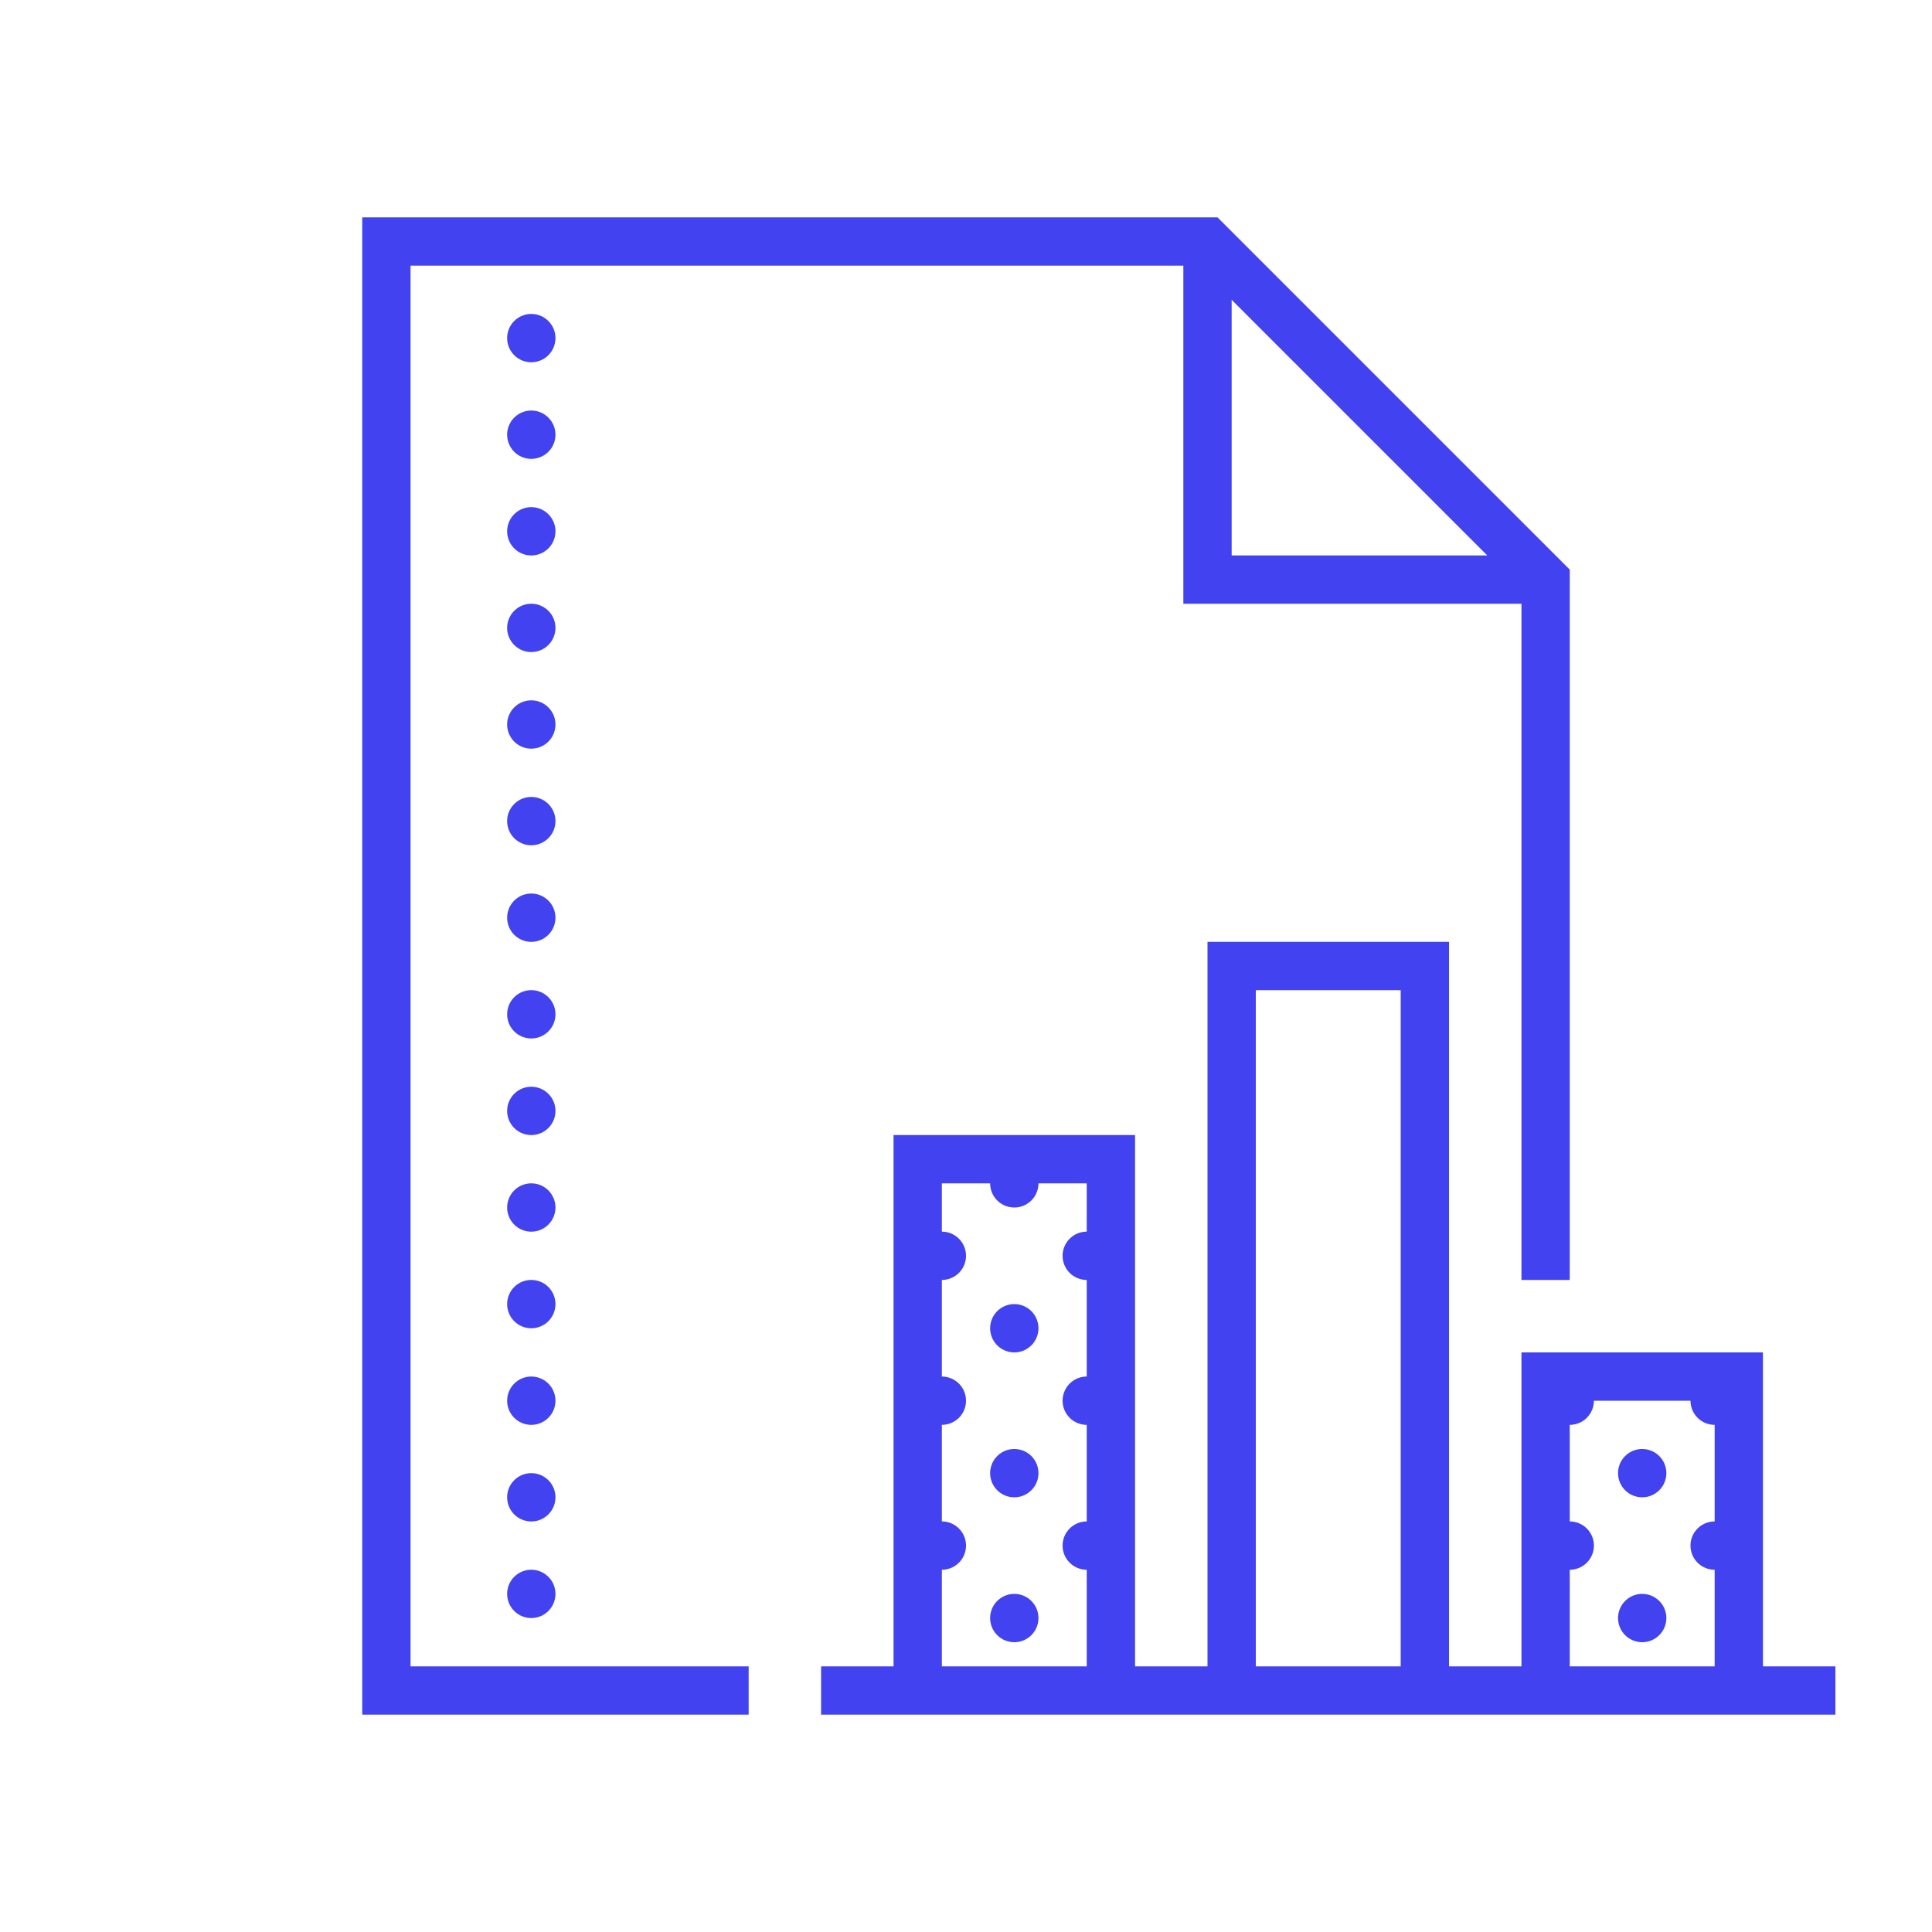 <svg xmlns="http://www.w3.org/2000/svg" xmlns:xlink="http://www.w3.org/1999/xlink" viewBox="0 0 80 80" fill="#4242F0"><path d="M15 9L15 71L31 71L31 69L17 69L17 11L49 11L49 25L63 25L63 53L65 53L65 23.586L50.414 9L15 9 z M 51 12.414L61.586 23L51 23L51 12.414 z M 22 13 A 1 1 0 0 0 21 14 A 1 1 0 0 0 22 15 A 1 1 0 0 0 23 14 A 1 1 0 0 0 22 13 z M 22 17 A 1 1 0 0 0 21 18 A 1 1 0 0 0 22 19 A 1 1 0 0 0 23 18 A 1 1 0 0 0 22 17 z M 22 21 A 1 1 0 0 0 21 22 A 1 1 0 0 0 22 23 A 1 1 0 0 0 23 22 A 1 1 0 0 0 22 21 z M 22 25 A 1 1 0 0 0 21 26 A 1 1 0 0 0 22 27 A 1 1 0 0 0 23 26 A 1 1 0 0 0 22 25 z M 22 29 A 1 1 0 0 0 21 30 A 1 1 0 0 0 22 31 A 1 1 0 0 0 23 30 A 1 1 0 0 0 22 29 z M 22 33 A 1 1 0 0 0 21 34 A 1 1 0 0 0 22 35 A 1 1 0 0 0 23 34 A 1 1 0 0 0 22 33 z M 22 37 A 1 1 0 0 0 21 38 A 1 1 0 0 0 22 39 A 1 1 0 0 0 23 38 A 1 1 0 0 0 22 37 z M 50 39L50 40L50 69L47 69L47 47L37 47L37 48L37 69L34 69L34 71L37 71L47 71L76 71L76 69L73 69L73 56L63 56L63 57L63 69L60 69L60 39L50 39 z M 22 41 A 1 1 0 0 0 21 42 A 1 1 0 0 0 22 43 A 1 1 0 0 0 23 42 A 1 1 0 0 0 22 41 z M 52 41L58 41L58 69L52 69L52 41 z M 22 45 A 1 1 0 0 0 21 46 A 1 1 0 0 0 22 47 A 1 1 0 0 0 23 46 A 1 1 0 0 0 22 45 z M 22 49 A 1 1 0 0 0 21 50 A 1 1 0 0 0 22 51 A 1 1 0 0 0 23 50 A 1 1 0 0 0 22 49 z M 39 49L41 49 A 1 1 0 0 0 42 50 A 1 1 0 0 0 43 49L45 49L45 51 A 1 1 0 0 0 44 52 A 1 1 0 0 0 45 53L45 57 A 1 1 0 0 0 44 58 A 1 1 0 0 0 45 59L45 63 A 1 1 0 0 0 44 64 A 1 1 0 0 0 45 65L45 69L39 69L39 65 A 1 1 0 0 0 40 64 A 1 1 0 0 0 39 63L39 59 A 1 1 0 0 0 40 58 A 1 1 0 0 0 39 57L39 53 A 1 1 0 0 0 40 52 A 1 1 0 0 0 39 51L39 49 z M 22 53 A 1 1 0 0 0 21 54 A 1 1 0 0 0 22 55 A 1 1 0 0 0 23 54 A 1 1 0 0 0 22 53 z M 42 54 A 1 1 0 0 0 41 55 A 1 1 0 0 0 42 56 A 1 1 0 0 0 43 55 A 1 1 0 0 0 42 54 z M 22 57 A 1 1 0 0 0 21 58 A 1 1 0 0 0 22 59 A 1 1 0 0 0 23 58 A 1 1 0 0 0 22 57 z M 66 58L70 58 A 1 1 0 0 0 71 59L71 63 A 1 1 0 0 0 70 64 A 1 1 0 0 0 71 65L71 69L65 69L65 65 A 1 1 0 0 0 66 64 A 1 1 0 0 0 65 63L65 59 A 1 1 0 0 0 66 58 z M 42 60 A 1 1 0 0 0 41 61 A 1 1 0 0 0 42 62 A 1 1 0 0 0 43 61 A 1 1 0 0 0 42 60 z M 68 60 A 1 1 0 0 0 67 61 A 1 1 0 0 0 68 62 A 1 1 0 0 0 69 61 A 1 1 0 0 0 68 60 z M 22 61 A 1 1 0 0 0 21 62 A 1 1 0 0 0 22 63 A 1 1 0 0 0 23 62 A 1 1 0 0 0 22 61 z M 22 65 A 1 1 0 0 0 21 66 A 1 1 0 0 0 22 67 A 1 1 0 0 0 23 66 A 1 1 0 0 0 22 65 z M 42 66 A 1 1 0 0 0 41 67 A 1 1 0 0 0 42 68 A 1 1 0 0 0 43 67 A 1 1 0 0 0 42 66 z M 68 66 A 1 1 0 0 0 67 67 A 1 1 0 0 0 68 68 A 1 1 0 0 0 69 67 A 1 1 0 0 0 68 66 z" fill="#4242F0"></path></svg>